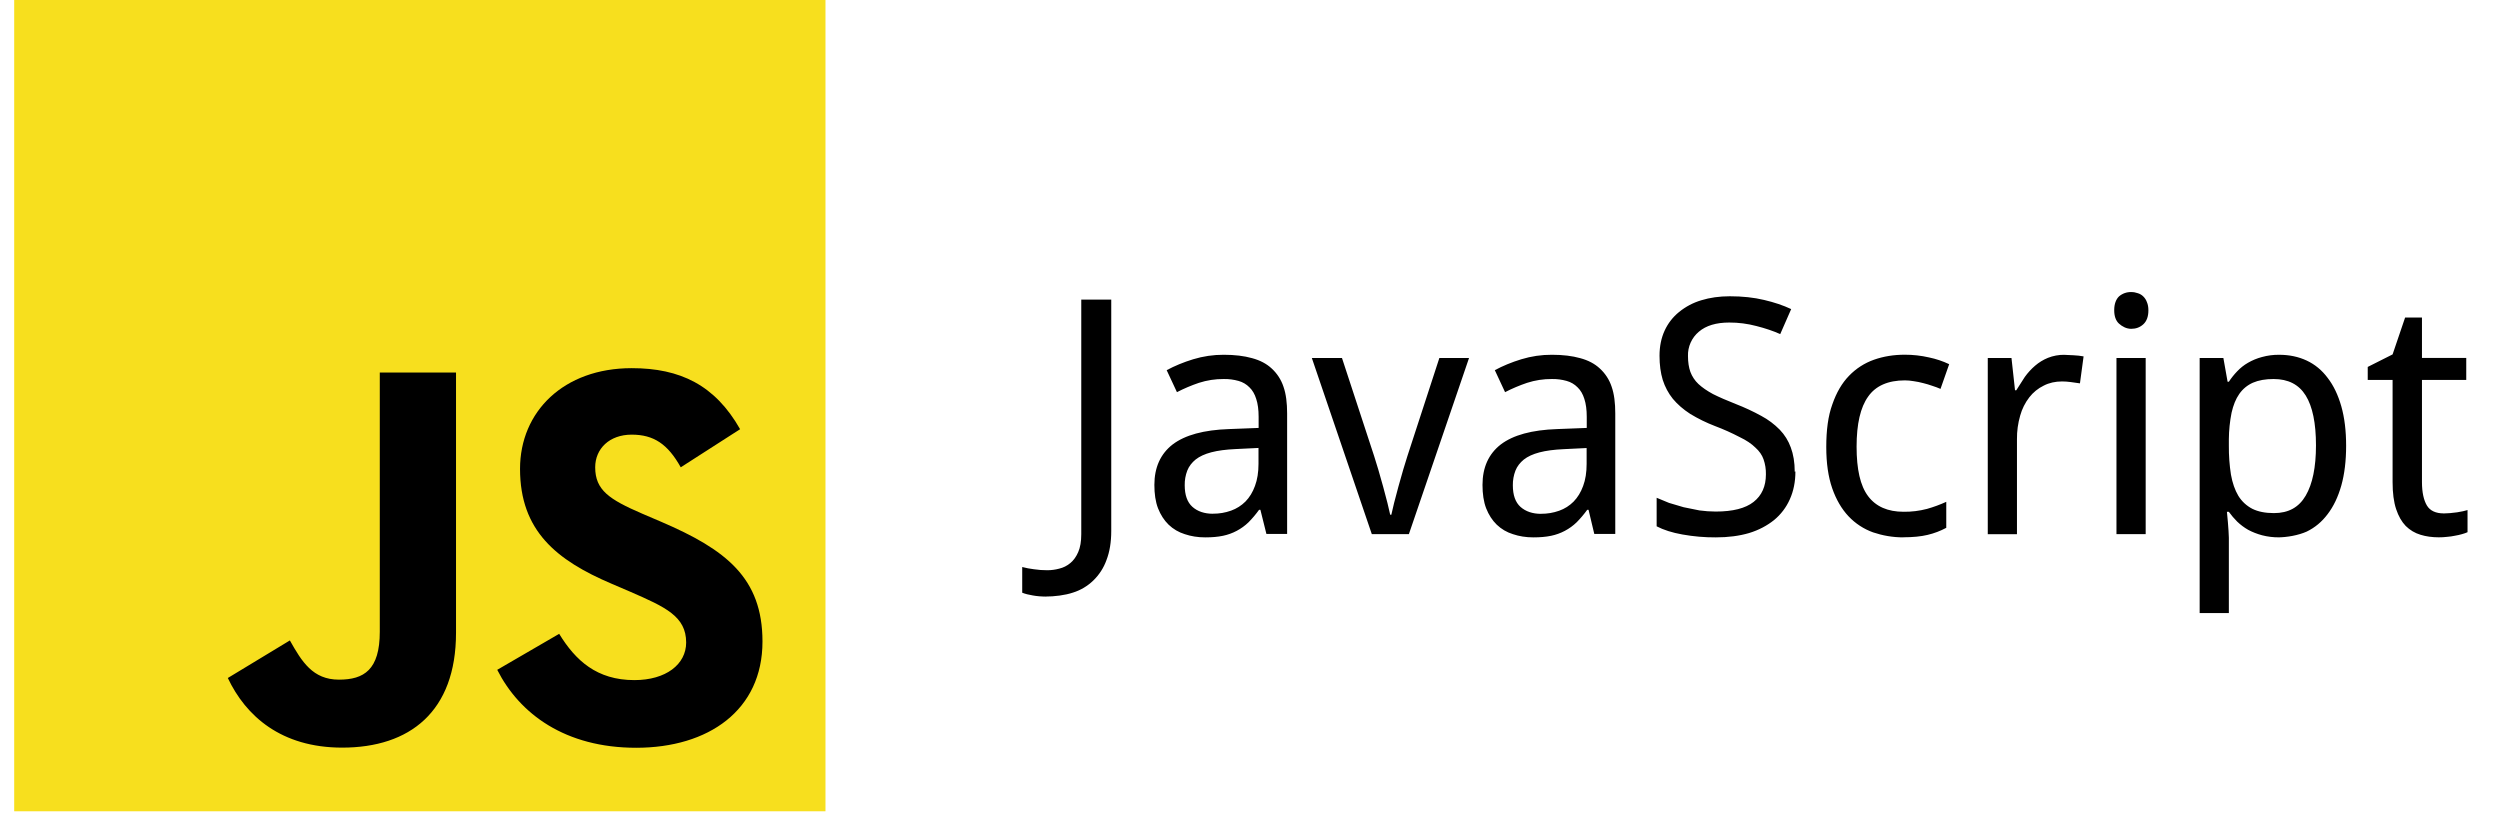 <svg width="140" height="46" viewBox="0 0 140 46" fill="none" xmlns="http://www.w3.org/2000/svg">
<g id="js">
<g id="Group 68">
<path id="Vector" d="M46.227 0H0.795V45.432H46.227V0Z" fill="#F7DF1E"/>
<path id="Vector_2" d="M31.314 35.494C32.229 36.988 33.42 38.086 35.526 38.086C37.295 38.086 38.425 37.202 38.425 35.981C38.425 34.517 37.264 33.998 35.317 33.147L34.249 32.689C31.169 31.376 29.122 29.732 29.122 26.256C29.122 23.054 31.562 20.617 35.374 20.617C38.089 20.617 40.04 21.561 41.446 24.035L38.122 26.169C37.39 24.857 36.6 24.34 35.374 24.34C34.124 24.34 33.331 25.133 33.331 26.169C33.331 27.45 34.125 27.969 35.956 28.762L37.024 29.219C40.651 30.775 42.699 32.361 42.699 35.926C42.699 39.77 39.68 41.875 35.625 41.875C31.66 41.875 29.098 39.986 27.845 37.51L31.314 35.494ZM16.233 35.864C16.904 37.054 17.514 38.06 18.981 38.06C20.383 38.06 21.268 37.511 21.268 35.377V20.86H25.537V35.435C25.537 39.855 22.945 41.867 19.162 41.867C15.744 41.867 13.764 40.098 12.758 37.968L16.233 35.864Z" fill="black"/>
</g>
<path id="Vector_3" d="M58.636 33.409C58.33 33.409 58.064 33.388 57.837 33.345C57.609 33.309 57.412 33.258 57.244 33.192V31.753C57.46 31.809 57.679 31.851 57.9 31.878C58.15 31.916 58.402 31.934 58.655 31.933C58.879 31.932 59.103 31.902 59.319 31.843C59.544 31.79 59.754 31.685 59.931 31.537C60.117 31.387 60.266 31.179 60.38 30.917C60.495 30.656 60.551 30.318 60.551 29.912V16.777H62.23V29.733C62.23 30.361 62.141 30.906 61.961 31.368C61.806 31.8 61.554 32.191 61.224 32.509C60.904 32.819 60.517 33.05 60.092 33.183C59.654 33.333 59.058 33.408 58.525 33.408M70.582 28.547H70.51C70.331 28.795 70.133 29.03 69.918 29.248C69.522 29.63 69.027 29.892 68.489 30.004C68.2 30.065 67.869 30.093 67.491 30.093C67.078 30.093 66.698 30.032 66.35 29.914C66.01 29.81 65.699 29.628 65.442 29.382C65.191 29.137 64.993 28.83 64.85 28.466C64.706 28.095 64.645 27.648 64.645 27.155C64.645 26.173 64.99 25.417 65.667 24.89C66.362 24.363 67.405 24.076 68.83 24.028L70.483 23.964V23.345C70.483 22.943 70.438 22.609 70.348 22.339C70.264 22.069 70.138 21.853 69.97 21.692C69.802 21.52 69.591 21.396 69.359 21.332C69.09 21.256 68.811 21.22 68.531 21.225C68.059 21.221 67.589 21.294 67.139 21.439C66.716 21.582 66.305 21.756 65.909 21.961L65.334 20.73C65.778 20.491 66.271 20.286 66.816 20.119C67.373 19.949 67.951 19.865 68.532 19.867C69.144 19.867 69.67 19.931 70.114 20.056C70.564 20.176 70.932 20.371 71.218 20.639C71.519 20.916 71.745 21.265 71.874 21.654C72.019 22.066 72.079 22.568 72.079 23.155V29.901H70.919L70.582 28.547ZM67.924 28.767C68.27 28.77 68.614 28.712 68.939 28.596C69.243 28.488 69.519 28.313 69.747 28.085C69.975 27.852 70.152 27.561 70.278 27.214C70.411 26.86 70.476 26.447 70.476 25.974V25.085L69.191 25.148C68.652 25.172 68.199 25.232 67.834 25.328C67.469 25.424 67.175 25.559 66.955 25.733C66.751 25.9 66.584 26.107 66.488 26.352C66.388 26.613 66.339 26.891 66.344 27.17C66.344 27.722 66.487 28.126 66.775 28.383C67.064 28.641 67.452 28.77 67.925 28.77M73.463 20.048H75.151L76.951 25.538L77.186 26.301L77.456 27.254L77.698 28.17L77.851 28.826H77.915L78.068 28.17L78.31 27.254L78.58 26.301L78.815 25.538L80.604 20.048H82.266L78.897 29.913H76.822L73.463 20.048ZM88.958 28.547H88.886C88.706 28.795 88.508 29.03 88.293 29.248C87.898 29.63 87.402 29.892 86.864 30.004C86.576 30.065 86.245 30.093 85.866 30.093C85.453 30.093 85.073 30.032 84.726 29.914C84.385 29.81 84.074 29.628 83.818 29.382C83.566 29.137 83.368 28.83 83.225 28.466C83.082 28.095 83.02 27.648 83.02 27.155C83.02 26.173 83.365 25.417 84.043 24.89C84.738 24.363 85.781 24.076 87.206 24.028L88.858 23.964V23.345C88.858 22.943 88.813 22.609 88.724 22.339C88.64 22.069 88.514 21.853 88.345 21.692C88.177 21.52 87.966 21.396 87.734 21.332C87.465 21.256 87.186 21.22 86.907 21.225C86.434 21.221 85.964 21.294 85.515 21.439C85.092 21.582 84.681 21.756 84.284 21.961L83.71 20.73C84.153 20.491 84.647 20.286 85.192 20.119C85.748 19.949 86.327 19.864 86.909 19.867C87.52 19.867 88.047 19.931 88.49 20.056C88.94 20.176 89.308 20.371 89.594 20.639C89.896 20.916 90.122 21.265 90.251 21.654C90.396 22.066 90.455 22.568 90.455 23.155V29.901H89.28L88.958 28.547ZM86.3 28.772C86.645 28.775 86.989 28.717 87.315 28.601C87.619 28.493 87.895 28.318 88.122 28.09C88.35 27.855 88.527 27.566 88.654 27.219C88.787 26.865 88.851 26.452 88.851 25.979V25.09L87.566 25.153C87.028 25.177 86.575 25.237 86.21 25.333C85.845 25.429 85.55 25.564 85.331 25.738C85.126 25.905 84.96 26.112 84.864 26.357C84.764 26.618 84.715 26.896 84.719 27.175C84.719 27.727 84.862 28.131 85.151 28.389C85.444 28.646 85.828 28.775 86.301 28.775M100.543 26.4C100.543 26.981 100.438 27.502 100.229 27.964C100.029 28.414 99.728 28.811 99.348 29.123C98.965 29.43 98.498 29.684 97.948 29.851C97.396 30.013 96.776 30.093 96.088 30.093C95.461 30.097 94.836 30.043 94.219 29.932C93.643 29.83 93.162 29.677 92.772 29.474V27.875L93.465 28.162L94.282 28.404L95.172 28.584C95.472 28.625 95.776 28.646 96.079 28.647C97.037 28.647 97.746 28.467 98.2 28.108C98.659 27.749 98.891 27.234 98.891 26.563C98.897 26.276 98.852 25.989 98.757 25.718C98.673 25.479 98.522 25.261 98.299 25.062C98.094 24.858 97.793 24.653 97.427 24.48C96.978 24.245 96.516 24.038 96.043 23.86C95.559 23.675 95.093 23.446 94.65 23.177C94.262 22.926 93.938 22.644 93.679 22.333C93.428 22.021 93.24 21.668 93.113 21.273C92.993 20.877 92.933 20.428 92.933 19.925C92.933 19.398 93.029 18.929 93.219 18.515C93.404 18.109 93.681 17.753 94.028 17.472C94.394 17.174 94.816 16.951 95.268 16.816C95.753 16.667 96.286 16.591 96.867 16.591C97.579 16.591 98.22 16.66 98.788 16.797C99.358 16.93 99.864 17.1 100.306 17.309L99.693 18.709C99.305 18.535 98.861 18.386 98.364 18.259C97.866 18.127 97.352 18.06 96.837 18.062C96.106 18.062 95.539 18.233 95.14 18.573C94.941 18.739 94.782 18.948 94.676 19.185C94.569 19.422 94.518 19.68 94.527 19.939C94.527 20.28 94.572 20.577 94.662 20.828C94.758 21.084 94.912 21.314 95.11 21.502C95.32 21.699 95.596 21.888 95.928 22.068C96.276 22.242 96.701 22.428 97.204 22.625C97.694 22.815 98.171 23.037 98.632 23.29C99.013 23.493 99.362 23.754 99.665 24.062C99.94 24.347 100.151 24.687 100.285 25.06C100.428 25.438 100.505 25.9 100.505 26.416M106.591 30.093C105.986 30.093 105.419 29.99 104.894 29.813C104.371 29.626 103.9 29.317 103.519 28.914C103.131 28.501 102.824 27.977 102.603 27.342C102.381 26.701 102.271 25.931 102.271 25.032C102.271 24.091 102.373 23.294 102.612 22.642C102.84 21.982 103.151 21.45 103.547 21.043C103.937 20.638 104.416 20.329 104.947 20.143C105.479 19.956 106.051 19.864 106.664 19.864C107.124 19.863 107.582 19.914 108.03 20.017C108.418 20.098 108.795 20.224 109.154 20.394L108.668 21.778C108.53 21.716 108.378 21.661 108.21 21.607C108.042 21.547 107.872 21.496 107.699 21.454C107.519 21.406 107.341 21.37 107.167 21.346C107.004 21.317 106.839 21.302 106.674 21.301C105.733 21.301 105.038 21.604 104.616 22.209C104.185 22.808 103.969 23.742 103.969 25.012C103.969 26.276 104.173 27.202 104.616 27.788C105.053 28.369 105.715 28.659 106.601 28.659C107.044 28.665 107.485 28.61 107.913 28.498C108.282 28.394 108.642 28.261 108.991 28.102V29.558C108.662 29.734 108.312 29.867 107.948 29.953C107.583 30.043 107.11 30.088 106.577 30.088M115.541 19.868L116.124 19.895C116.311 19.903 116.497 19.925 116.681 19.958L116.477 21.468L115.966 21.396C115.792 21.372 115.628 21.361 115.472 21.361C115.094 21.361 114.75 21.438 114.45 21.594C114.133 21.747 113.857 21.972 113.641 22.25C113.406 22.555 113.232 22.903 113.13 23.274C113.006 23.703 112.945 24.148 112.95 24.595V29.914H111.315V20.049H112.643L112.841 21.855H112.912L113.389 21.109C113.555 20.878 113.748 20.666 113.964 20.481C114.178 20.296 114.421 20.147 114.683 20.04C114.977 19.923 115.292 19.865 115.609 19.869M120.158 29.913H118.522V20.048H120.158V29.913ZM118.665 16.598C118.855 16.435 119.098 16.349 119.348 16.356C119.474 16.354 119.598 16.376 119.716 16.419C119.832 16.453 119.937 16.515 120.022 16.599C120.115 16.689 120.186 16.8 120.228 16.922C120.283 17.048 120.31 17.201 120.31 17.38C120.31 17.728 120.214 17.988 120.024 18.162C119.838 18.33 119.615 18.414 119.349 18.414C119.083 18.414 118.845 18.288 118.659 18.119C118.479 17.952 118.393 17.69 118.396 17.359C118.397 17.021 118.497 16.76 118.665 16.598ZM127.636 30.091C127.312 30.095 126.989 30.056 126.676 29.975C126.389 29.897 126.128 29.795 125.894 29.668C125.672 29.541 125.467 29.387 125.282 29.21C125.112 29.041 124.956 28.857 124.815 28.662H124.708L124.762 29.245L124.798 29.731L124.816 30.117V34.331H123.181V20.048H124.509L124.745 21.377H124.816C124.953 21.168 125.11 20.973 125.283 20.793C125.459 20.606 125.662 20.445 125.885 20.317C126.13 20.175 126.393 20.066 126.667 19.994C126.983 19.906 127.31 19.864 127.637 19.868C128.2 19.868 128.713 19.976 129.174 20.191C129.635 20.407 130.027 20.73 130.349 21.162C130.679 21.588 130.932 22.118 131.113 22.753C131.294 23.388 131.383 24.125 131.383 24.963C131.383 25.807 131.293 26.55 131.113 27.191C130.933 27.825 130.679 28.36 130.349 28.79C130.026 29.222 129.634 29.547 129.174 29.77C128.714 29.974 128.087 30.093 127.524 30.093M127.323 21.225C126.868 21.225 126.481 21.293 126.163 21.431C125.852 21.569 125.597 21.779 125.4 22.06C125.202 22.341 125.064 22.692 124.968 23.111C124.871 23.599 124.82 24.095 124.816 24.593V24.961C124.811 25.502 124.85 26.043 124.933 26.578C125.016 27.045 125.154 27.441 125.346 27.764C125.535 28.073 125.805 28.325 126.128 28.492C126.451 28.653 126.855 28.734 127.341 28.734C128.159 28.734 128.741 28.407 129.12 27.755C129.503 27.101 129.694 26.164 129.695 24.944C129.695 23.697 129.503 22.766 129.121 22.15C128.738 21.533 128.143 21.225 127.323 21.225ZM136.843 28.753C136.95 28.753 137.07 28.743 137.202 28.735L137.598 28.69L137.939 28.627L138.182 28.563V29.803C138.104 29.839 138.005 29.875 137.875 29.911C137.745 29.948 137.613 29.979 137.479 30C137.336 30.031 137.186 30.052 137.03 30.064C136.878 30.082 136.725 30.091 136.572 30.09C136.201 30.09 135.856 30.042 135.549 29.947C135.237 29.854 134.952 29.684 134.721 29.454C134.493 29.218 134.315 28.906 134.183 28.51C134.05 28.108 133.985 27.605 133.985 27V21.276H132.593V20.548L133.985 19.847L134.687 17.78H135.63V20.044H138.11V21.275H135.63V26.999C135.63 27.58 135.732 28.017 135.908 28.311C136.084 28.604 136.411 28.75 136.843 28.75" fill="black"/>
</g>
</svg>
